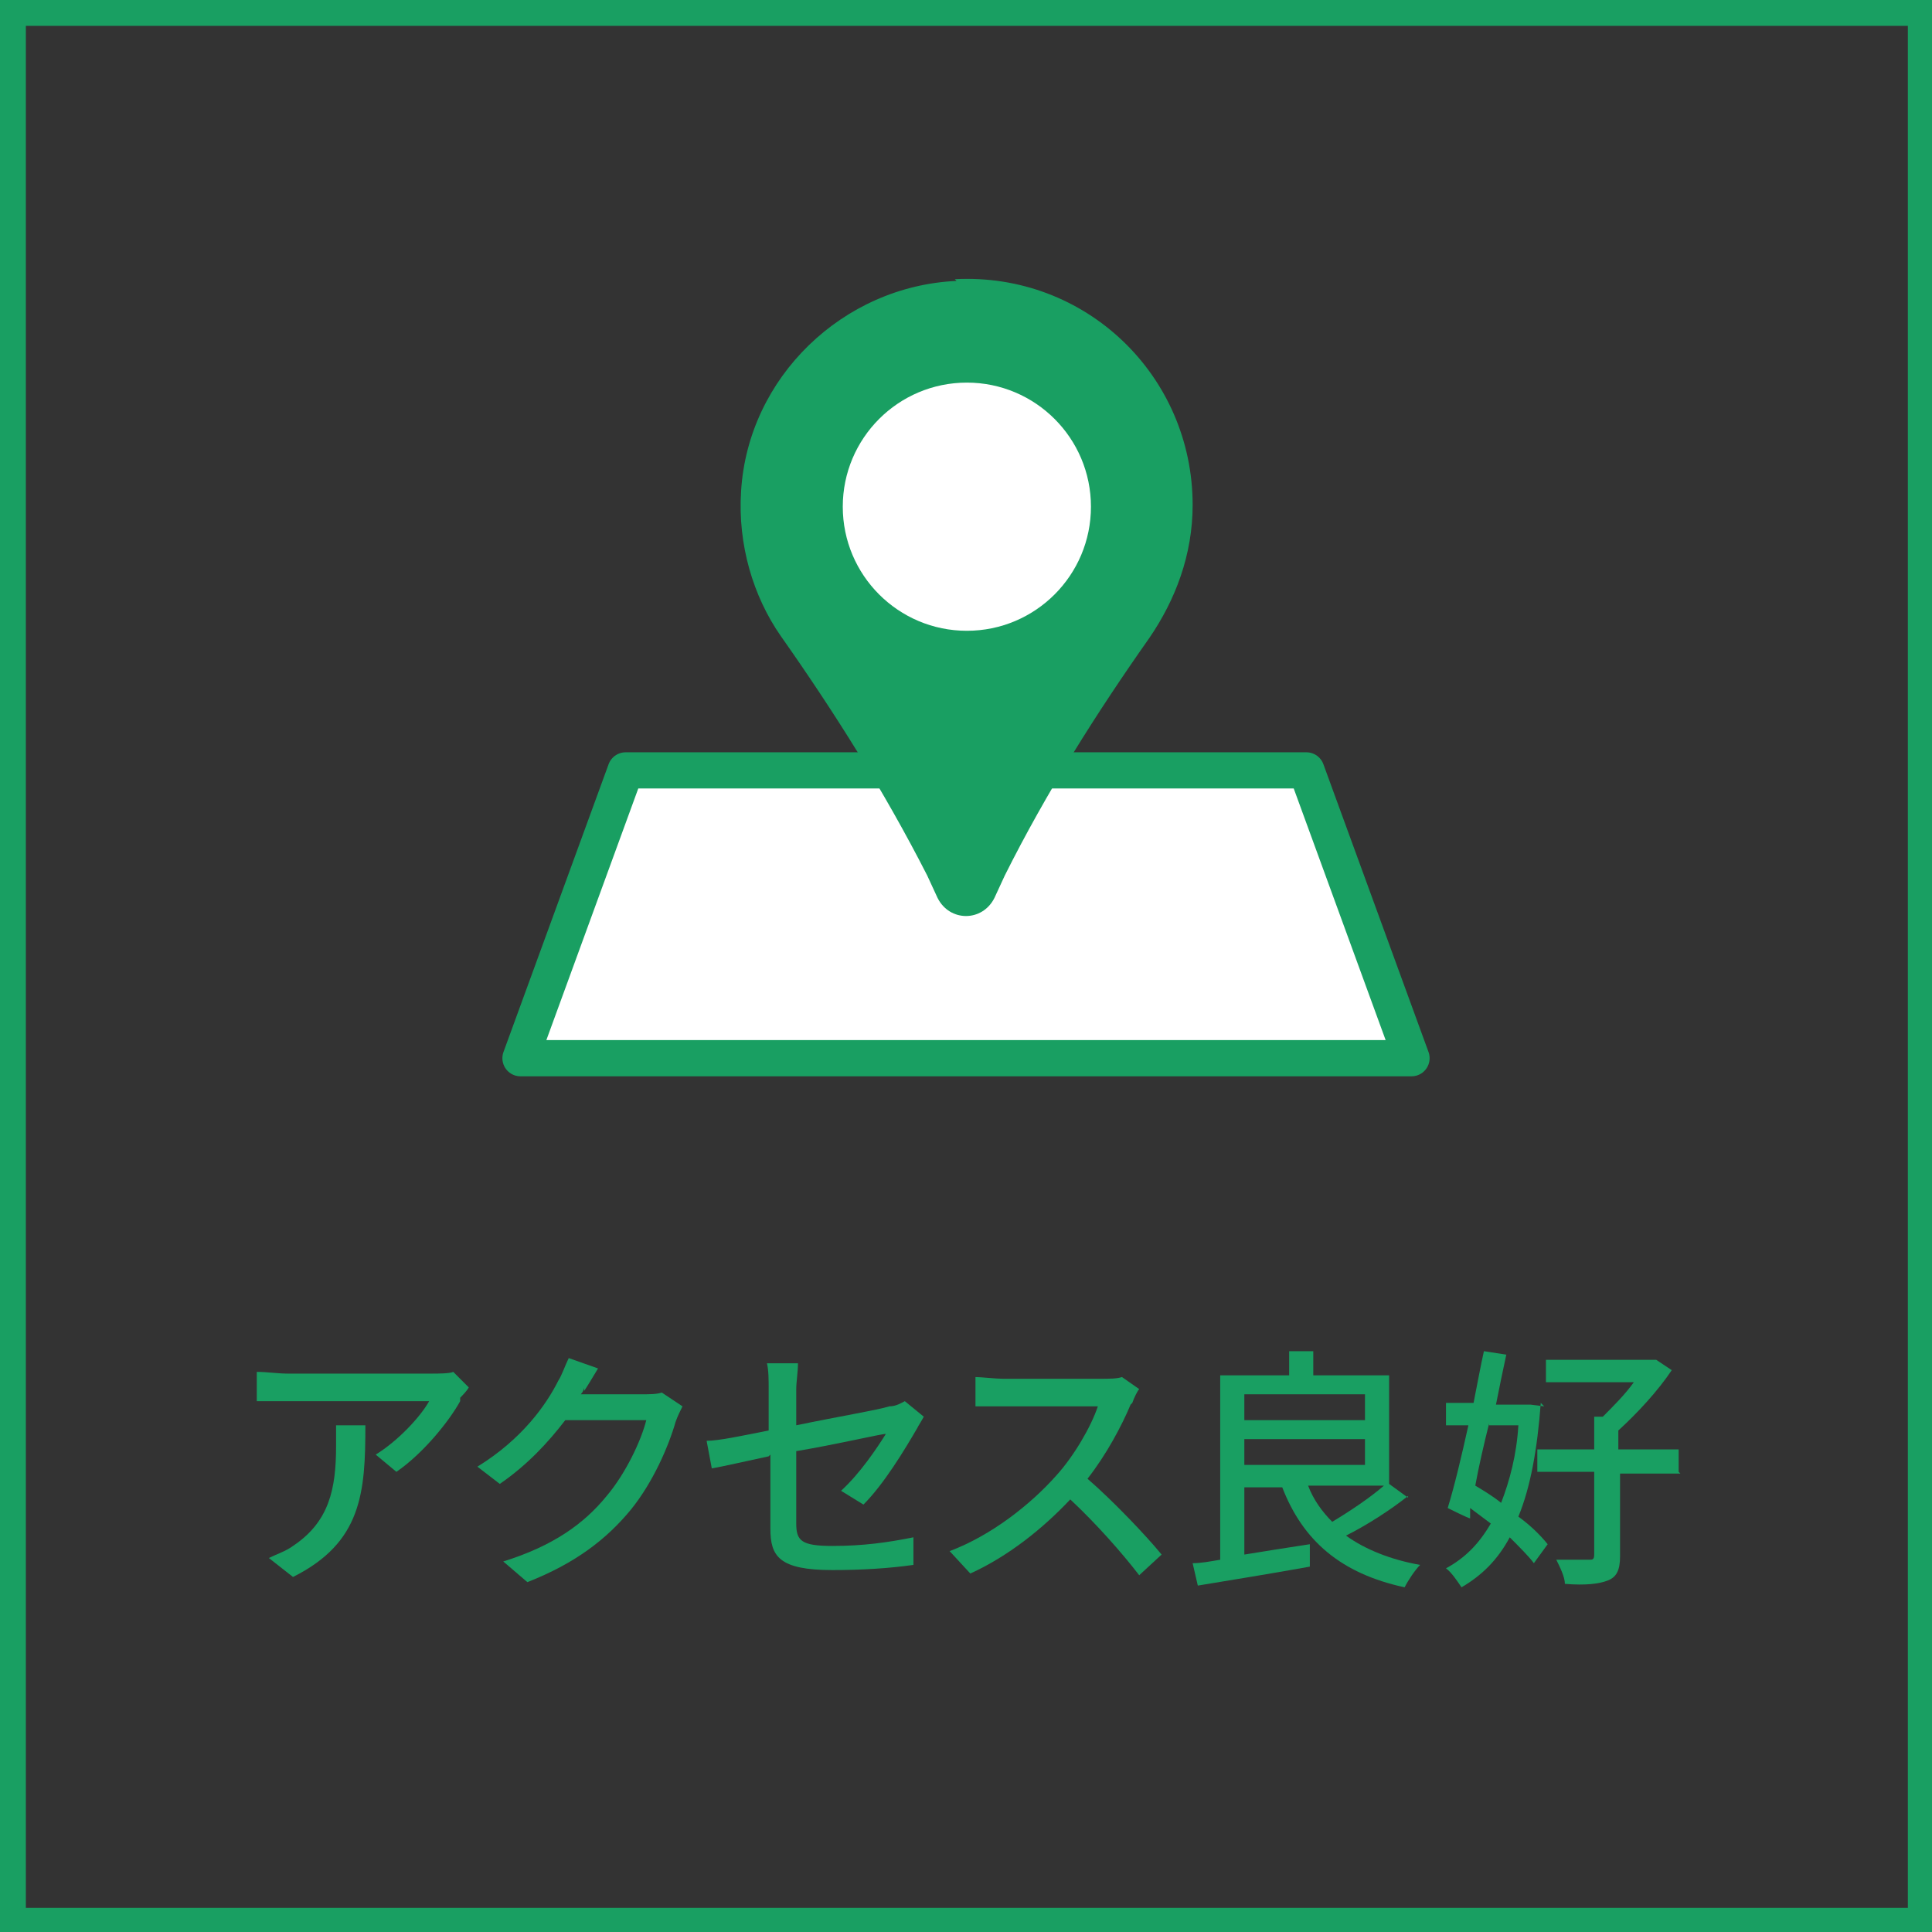 <?xml version="1.0" encoding="UTF-8"?>
<svg xmlns="http://www.w3.org/2000/svg" version="1.1" viewBox="0 0 112.1 112.1">
  <rect x="0" y="0" width="112.1" height="112.1" fill="#333333" stroke="none"/>
  <defs>
    <style>
      .cls-1 {
        stroke: #199f62;
        stroke-linecap: round;
        stroke-linejoin: round;
        stroke-width: 2.1px;
      }

      .cls-1, .cls-2 {
        fill: #fff;
      }

      .cls-3 {
        fill: #199f62;
      }
    </style>
  </defs>
  <!-- Generator: Adobe Illustrator 28.7.4, SVG Export Plug-In . SVG Version: 1.2.0 Build 166)  -->
  <g>
    <g id="_レイヤー_1" data-name="レイヤー_1">
      <g>
        <path class="cls-3" d="M110.7,1.5v109.2H1.5V1.5h109.2M112.1,0H0v112.1h112.1V0h0Z"/>
        <g>
          <path class="cls-3" d="M26.7,81.3c-.6,1.1-2.1,3-3.7,4.1l-1.2-1c1.3-.8,2.6-2.2,3.1-3.1h-8.2c-.6,0-1.1,0-1.8,0v-1.7c.6,0,1.2.1,1.8.1h8.4c.3,0,1,0,1.2-.1l.9.9c-.1.2-.4.5-.5.6ZM17,91.5l-1.4-1.1c.4-.2,1-.4,1.4-.7,2.1-1.4,2.5-3.3,2.5-5.8s0-.8,0-1.2h1.7c0,3.9-.2,6.8-4.2,8.8Z"/>
          <path class="cls-3" d="M33.9,80.5c0,.1-.1.3-.2.4h3.6c.4,0,.8,0,1.1-.1l1.2.8c-.1.2-.3.6-.4.9-.4,1.4-1.3,3.5-2.6,5.1-1.4,1.7-3.2,3.1-6,4.2l-1.4-1.2c2.9-.9,4.7-2.2,6-3.8,1.1-1.3,2-3.2,2.3-4.4h-4.7c-1,1.3-2.2,2.6-3.8,3.7l-1.3-1c2.6-1.6,4-3.6,4.7-5,.2-.3.4-.9.6-1.3l1.7.6c-.3.5-.6,1-.8,1.3Z"/>
          <path class="cls-3" d="M44.6,84.5c-1.4.3-2.7.6-3.3.7l-.3-1.6c.7,0,2.1-.3,3.6-.6v-2.4c0-.5,0-1.1-.1-1.5h1.8c0,.5-.1,1.1-.1,1.5v2.1c2.4-.5,4.8-.9,5.4-1.1.4,0,.7-.2.9-.3l1.1.9c-.1.2-.3.5-.4.7-.7,1.2-1.9,3.2-3.1,4.4l-1.3-.8c1.1-1,2.1-2.5,2.6-3.3-.3,0-2.8.6-5.2,1v4.2c0,1,.3,1.3,2.1,1.3s3.2-.2,4.7-.5v1.6c-1.4.2-3,.3-4.7.3-3.1,0-3.6-.8-3.6-2.4v-4.3Z"/>
          <path class="cls-3" d="M65.6,81.5c-.5,1.2-1.4,2.9-2.5,4.3,1.5,1.3,3.4,3.3,4.3,4.4l-1.3,1.2c-1-1.3-2.5-3-4-4.4-1.6,1.7-3.6,3.3-5.8,4.3l-1.2-1.3c2.4-.9,4.7-2.7,6.2-4.4,1-1.1,2-2.8,2.4-4h-5.5c-.6,0-1.4,0-1.6,0v-1.7c.3,0,1.2.1,1.6.1h5.6c.6,0,1,0,1.3-.1l1,.7c-.1.1-.3.5-.4.8Z"/>
          <path class="cls-3" d="M81.7,86.8c-1,.8-2.4,1.7-3.6,2.3,1.1.8,2.6,1.4,4.3,1.7-.3.3-.7.9-.9,1.3-3.7-.8-5.9-2.7-7.1-5.8h-2.2v3.9c1.2-.2,2.5-.4,3.8-.6v1.3c-2.2.4-4.7.8-6.5,1.1l-.3-1.3c.5,0,1-.1,1.6-.2v-10.7h4v-1.4h1.4v1.4h4.4v6.3l1.1.8ZM72.2,80.9v1.5h7v-1.5h-7ZM72.2,85h7v-1.5h-7v1.5ZM75.9,86.2c.3.8.8,1.5,1.4,2.1,1-.6,2.2-1.4,3-2.1h-4.4Z"/>
          <path class="cls-3" d="M89.4,81.4c-.2,2.7-.6,4.9-1.3,6.6.7.5,1.3,1.1,1.7,1.6l-.8,1.1c-.3-.4-.8-.9-1.4-1.5-.7,1.3-1.6,2.2-2.8,2.9-.2-.3-.6-.9-.9-1.1,1.1-.6,1.9-1.4,2.6-2.6-.4-.3-.8-.6-1.2-.9v.6c-.1,0-1.3-.6-1.3-.6.4-1.3.8-3,1.2-4.8h-1.3v-1.3h1.6c.2-1,.4-2.1.6-3l1.3.2c-.2.9-.4,1.9-.6,2.9h2s.8.1.8.1ZM86.4,82.6c-.3,1.2-.6,2.5-.8,3.6.5.3,1,.6,1.5,1,.5-1.3.9-2.8,1-4.5h-1.7ZM97.5,85.5h-3.5v4.8c0,.8-.2,1.2-.7,1.4-.5.2-1.3.3-2.5.2,0-.4-.3-1-.5-1.4.9,0,1.7,0,1.9,0,.2,0,.3,0,.3-.3v-4.8h-3.3v-1.3h3.3v-1.9h.5c.6-.6,1.3-1.3,1.8-2h-5.1v-1.3h6.4c0,0,.9.6.9.6-.8,1.2-2,2.5-3.1,3.5v1.1h3.5v1.3Z"/>
        </g>
        <g>
          <polygon class="cls-1" points="81.9 61.4 30.2 61.4 36.3 44.7 75.8 44.7 81.9 61.4"/>
          <g>
            <path class="cls-3" d="M55.5,16.3c-6.6.3-12.1,5.6-12.5,12.2-.2,3.1.7,6.1,2.3,8.4,3.1,4.4,6,9,8.5,13.9l.6,1.3c.7,1.4,2.6,1.4,3.3,0l.6-1.3c2.4-4.8,5.3-9.4,8.4-13.8,1.5-2.2,2.5-4.8,2.5-7.7,0-7.5-6.2-13.5-13.8-13.1Z"/>
            <circle class="cls-2" cx="56.1" cy="29.4" r="7.2"/>
          </g>
        </g>
      </g>
    </g>
  </g>
</svg>